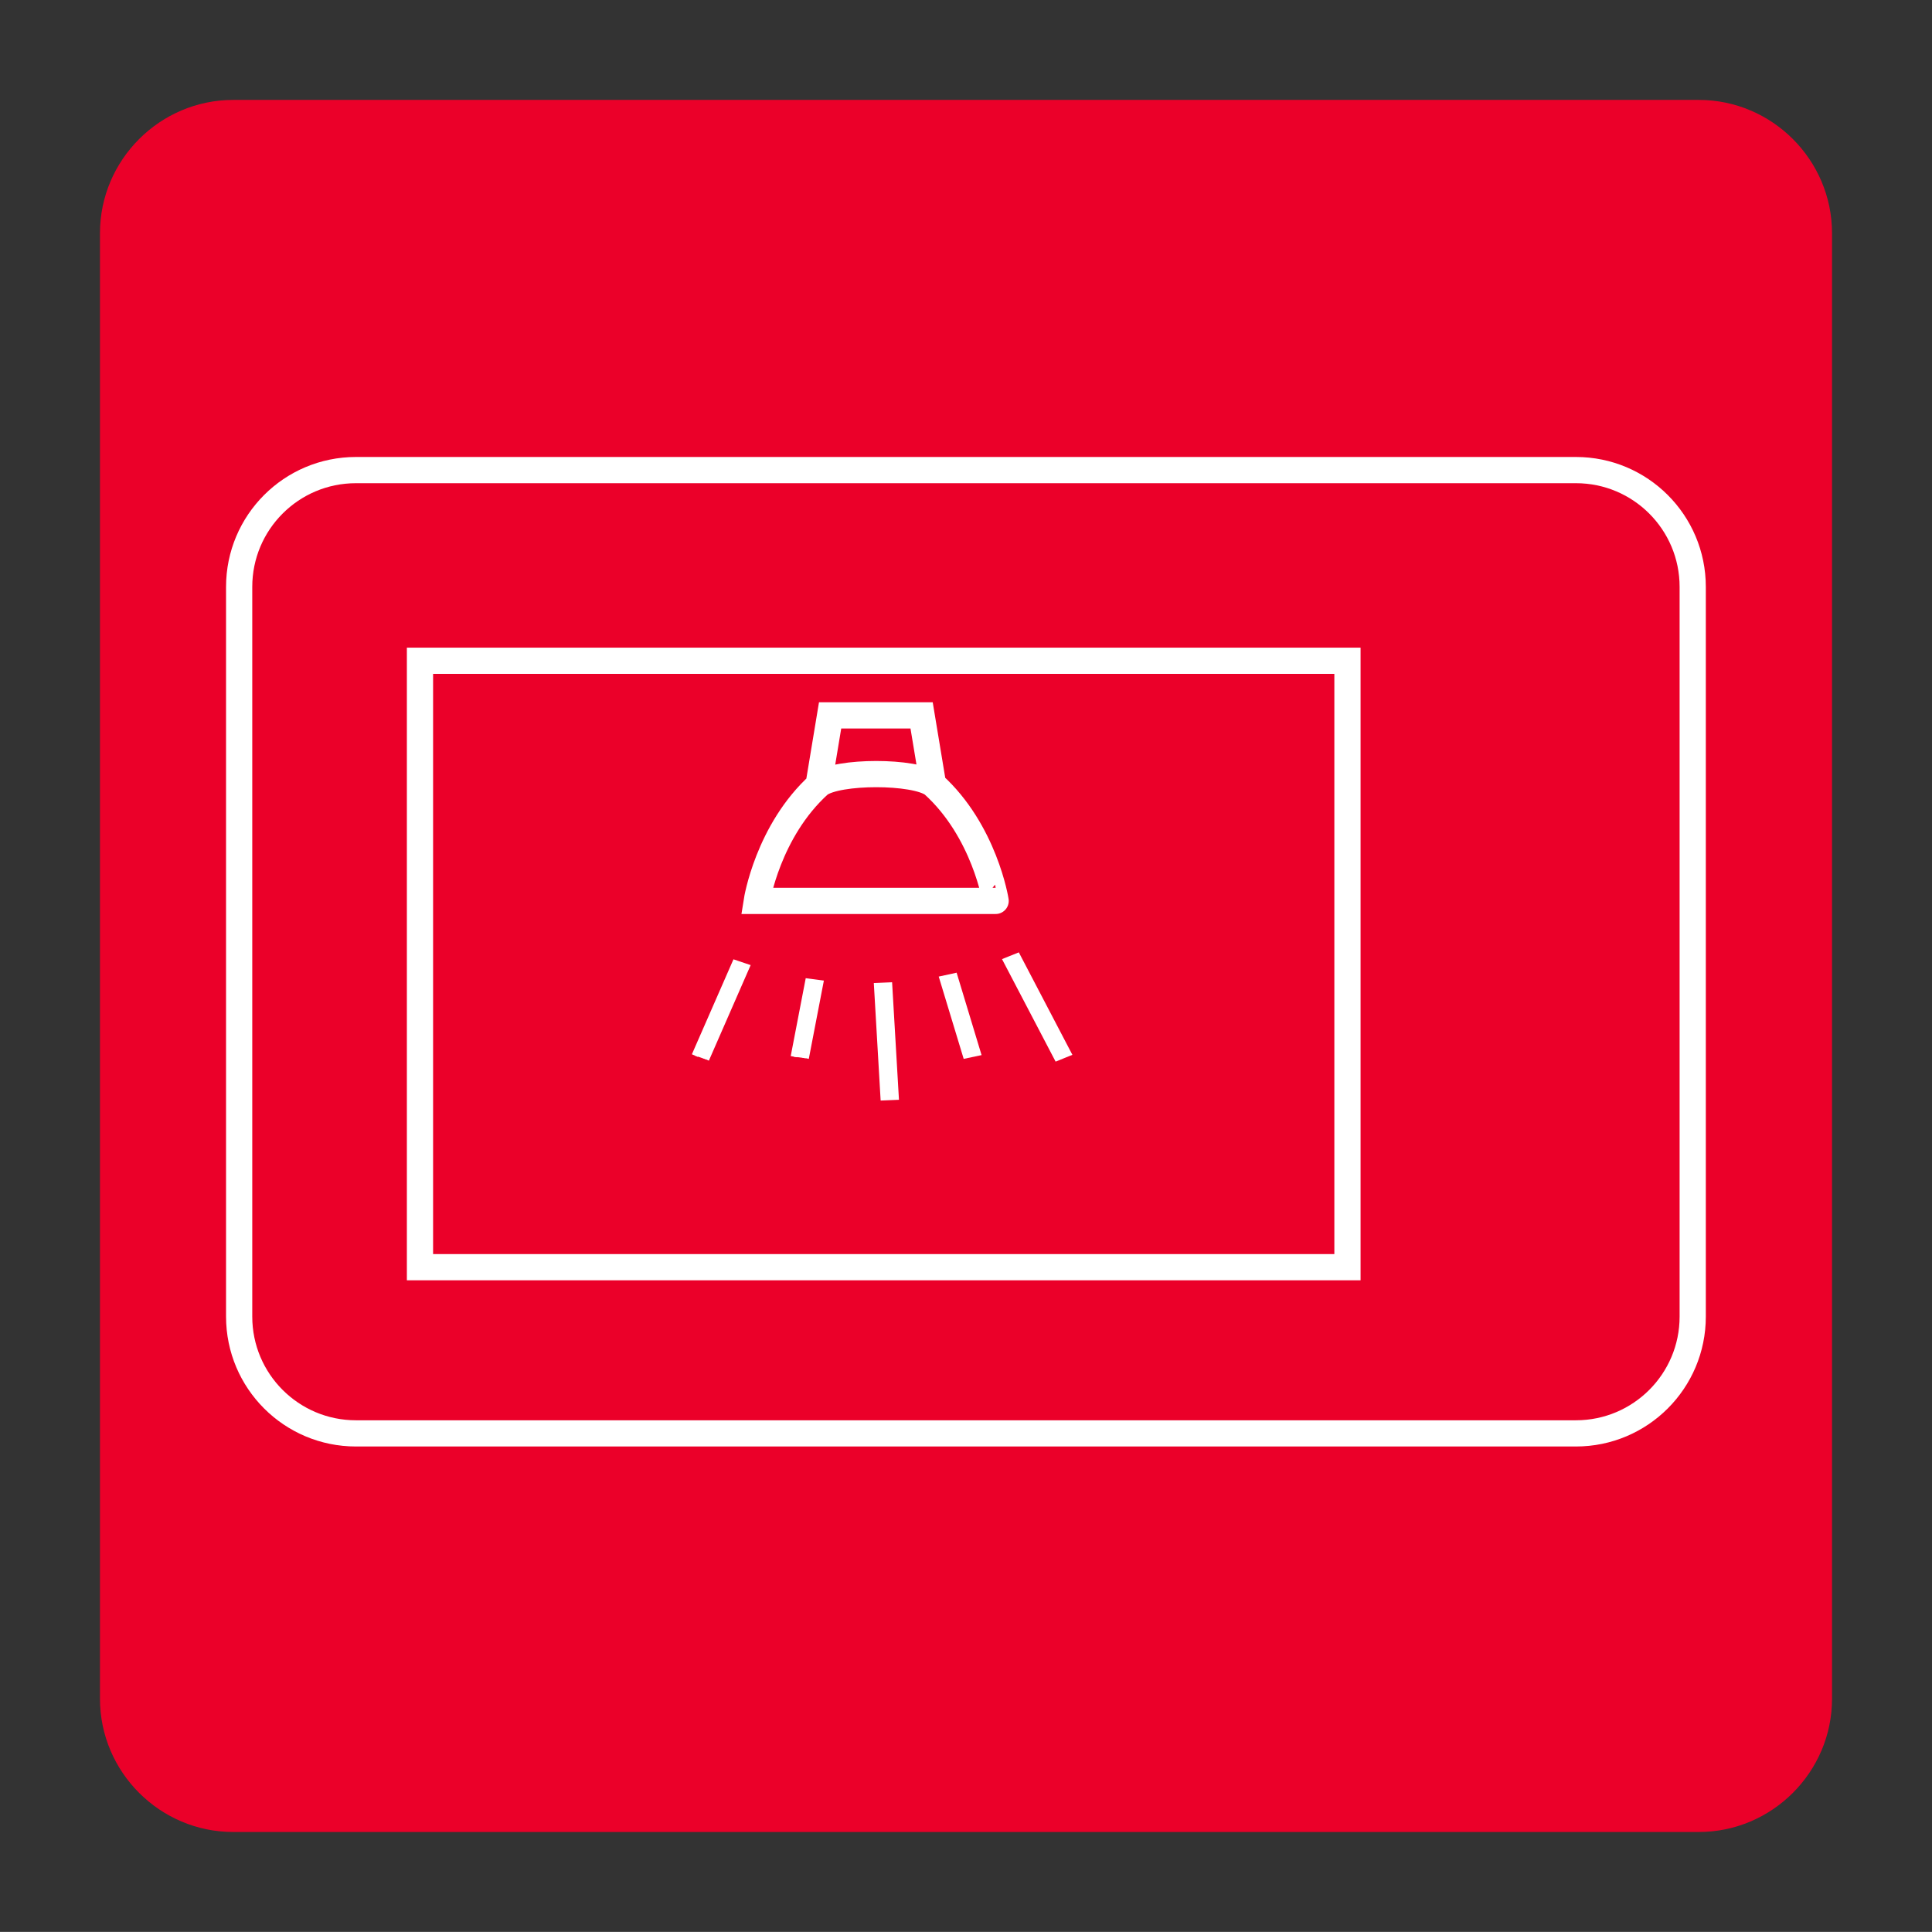 <?xml version="1.0" encoding="utf-8"?>
<!-- Generator: Adobe Illustrator 16.0.0, SVG Export Plug-In . SVG Version: 6.00 Build 0)  -->
<!DOCTYPE svg PUBLIC "-//W3C//DTD SVG 1.1//EN" "http://www.w3.org/Graphics/SVG/1.1/DTD/svg11.dtd">
<svg version="1.1" id="Layer_1" xmlns="http://www.w3.org/2000/svg" xmlns:xlink="http://www.w3.org/1999/xlink" x="0px" y="0px"
	 width="147.4px" height="147.393px" viewBox="0 0 147.4 147.393" enable-background="new 0 0 147.4 147.393" xml:space="preserve">
<rect x="0" y="0" width="147.4" height="147.393" fill="#333333" stroke="none"/>
<g>
	<g>
		<defs>
			<rect id="SVGID_1_" x="0.004" y="0.001" width="147.392" height="147.392"/>
		</defs>
		<clipPath id="SVGID_2_">
			<use xlink:href="#SVGID_1_"  overflow="visible"/>
		</clipPath>
		<g clip-path="url(#SVGID_2_)">
			<defs>
				<rect id="SVGID_3_" x="0.004" y="0.001" width="147.392" height="147.392"/>
			</defs>
			<clipPath id="SVGID_4_">
				<use xlink:href="#SVGID_3_"  overflow="visible"/>
			</clipPath>
			<path clip-path="url(#SVGID_4_)" fill="#EB0029" d="M129.607,139.77H17.793c-5.592,0-10.166-4.574-10.166-10.165V17.789
				c0-5.59,4.574-10.166,10.166-10.166h111.814c5.591,0,10.166,4.576,10.166,10.166v111.815
				C139.773,135.196,135.198,139.77,129.607,139.77"/>
			<path clip-path="url(#SVGID_4_)" fill="none" stroke="#FFFFFF" stroke-width="2" stroke-miterlimit="10" d="M71.185,59.84
				c-1.392-1.042-7.278-1.042-8.671,0c-3.938,3.557-4.776,8.893-4.776,8.893h9.11h9.113C75.962,68.733,75.125,63.397,71.185,59.84z
				 M71.185,59.84l-0.872-5.261h-6.981L62.46,59.84h0.055C63.907,58.798,69.794,58.798,71.185,59.84z"/>
			<path clip-path="url(#SVGID_4_)" fill="none" stroke="#FFFFFF" stroke-width="2" stroke-miterlimit="10" d="M129.144,100.448
				c0,4.922-3.99,8.911-8.912,8.911H27.157c-4.921,0-8.911-3.989-8.911-8.911V44.776c0-4.922,3.99-8.911,8.911-8.911h93.075
				c4.922,0,8.912,3.989,8.912,8.911V100.448z"/>
			
				<rect x="32.042" y="50.412" clip-path="url(#SVGID_4_)" fill="none" stroke="#FFFFFF" stroke-width="2" stroke-miterlimit="10" width="70.761" height="46.267"/>
			<polygon clip-path="url(#SVGID_4_)" fill="#FFFFFF" points="76.797,73.304 77.613,72.976 81.468,80.349 80.653,80.678 			"/>
			<polygon clip-path="url(#SVGID_4_)" fill="none" stroke="#FFFFFF" stroke-width="0.5" stroke-miterlimit="10" points="
				76.797,73.304 77.613,72.976 81.468,80.349 80.653,80.678 			"/>
			<polygon clip-path="url(#SVGID_4_)" fill="#FFFFFF" points="66.931,75.239 67.826,75.201 68.321,83.668 67.423,83.705 			"/>
			<polygon clip-path="url(#SVGID_4_)" fill="none" stroke="#FFFFFF" stroke-width="0.5" stroke-miterlimit="10" points="
				66.931,75.239 67.826,75.201 68.321,83.668 67.423,83.705 			"/>
			<polyline clip-path="url(#SVGID_4_)" fill="#FFFFFF" points="60.573,80.619 61.673,74.909 62.561,75.026 61.461,80.737 			"/>
			<polyline clip-path="url(#SVGID_4_)" fill="none" stroke="#FFFFFF" stroke-width="0.5" stroke-miterlimit="10" points="
				60.573,80.619 61.673,74.909 62.561,75.026 61.461,80.737 			"/>
			<polygon clip-path="url(#SVGID_4_)" fill="#FFFFFF" points="71.937,74.694 72.812,74.504 74.57,80.31 73.696,80.494 			"/>
			<polygon clip-path="url(#SVGID_4_)" fill="none" stroke="#FFFFFF" stroke-width="0.5" stroke-miterlimit="10" points="
				71.937,74.694 72.812,74.504 74.57,80.31 73.696,80.494 			"/>
			<polyline clip-path="url(#SVGID_4_)" fill="#FFFFFF" points="53.016,80.535 56.096,73.5 56.932,73.782 53.853,80.822 			"/>
			<polyline clip-path="url(#SVGID_4_)" fill="none" stroke="#FFFFFF" stroke-width="0.5" stroke-miterlimit="10" points="
				53.016,80.535 56.096,73.5 56.932,73.782 53.853,80.822 			"/>
		</g>
	</g>
</g>
</svg>
